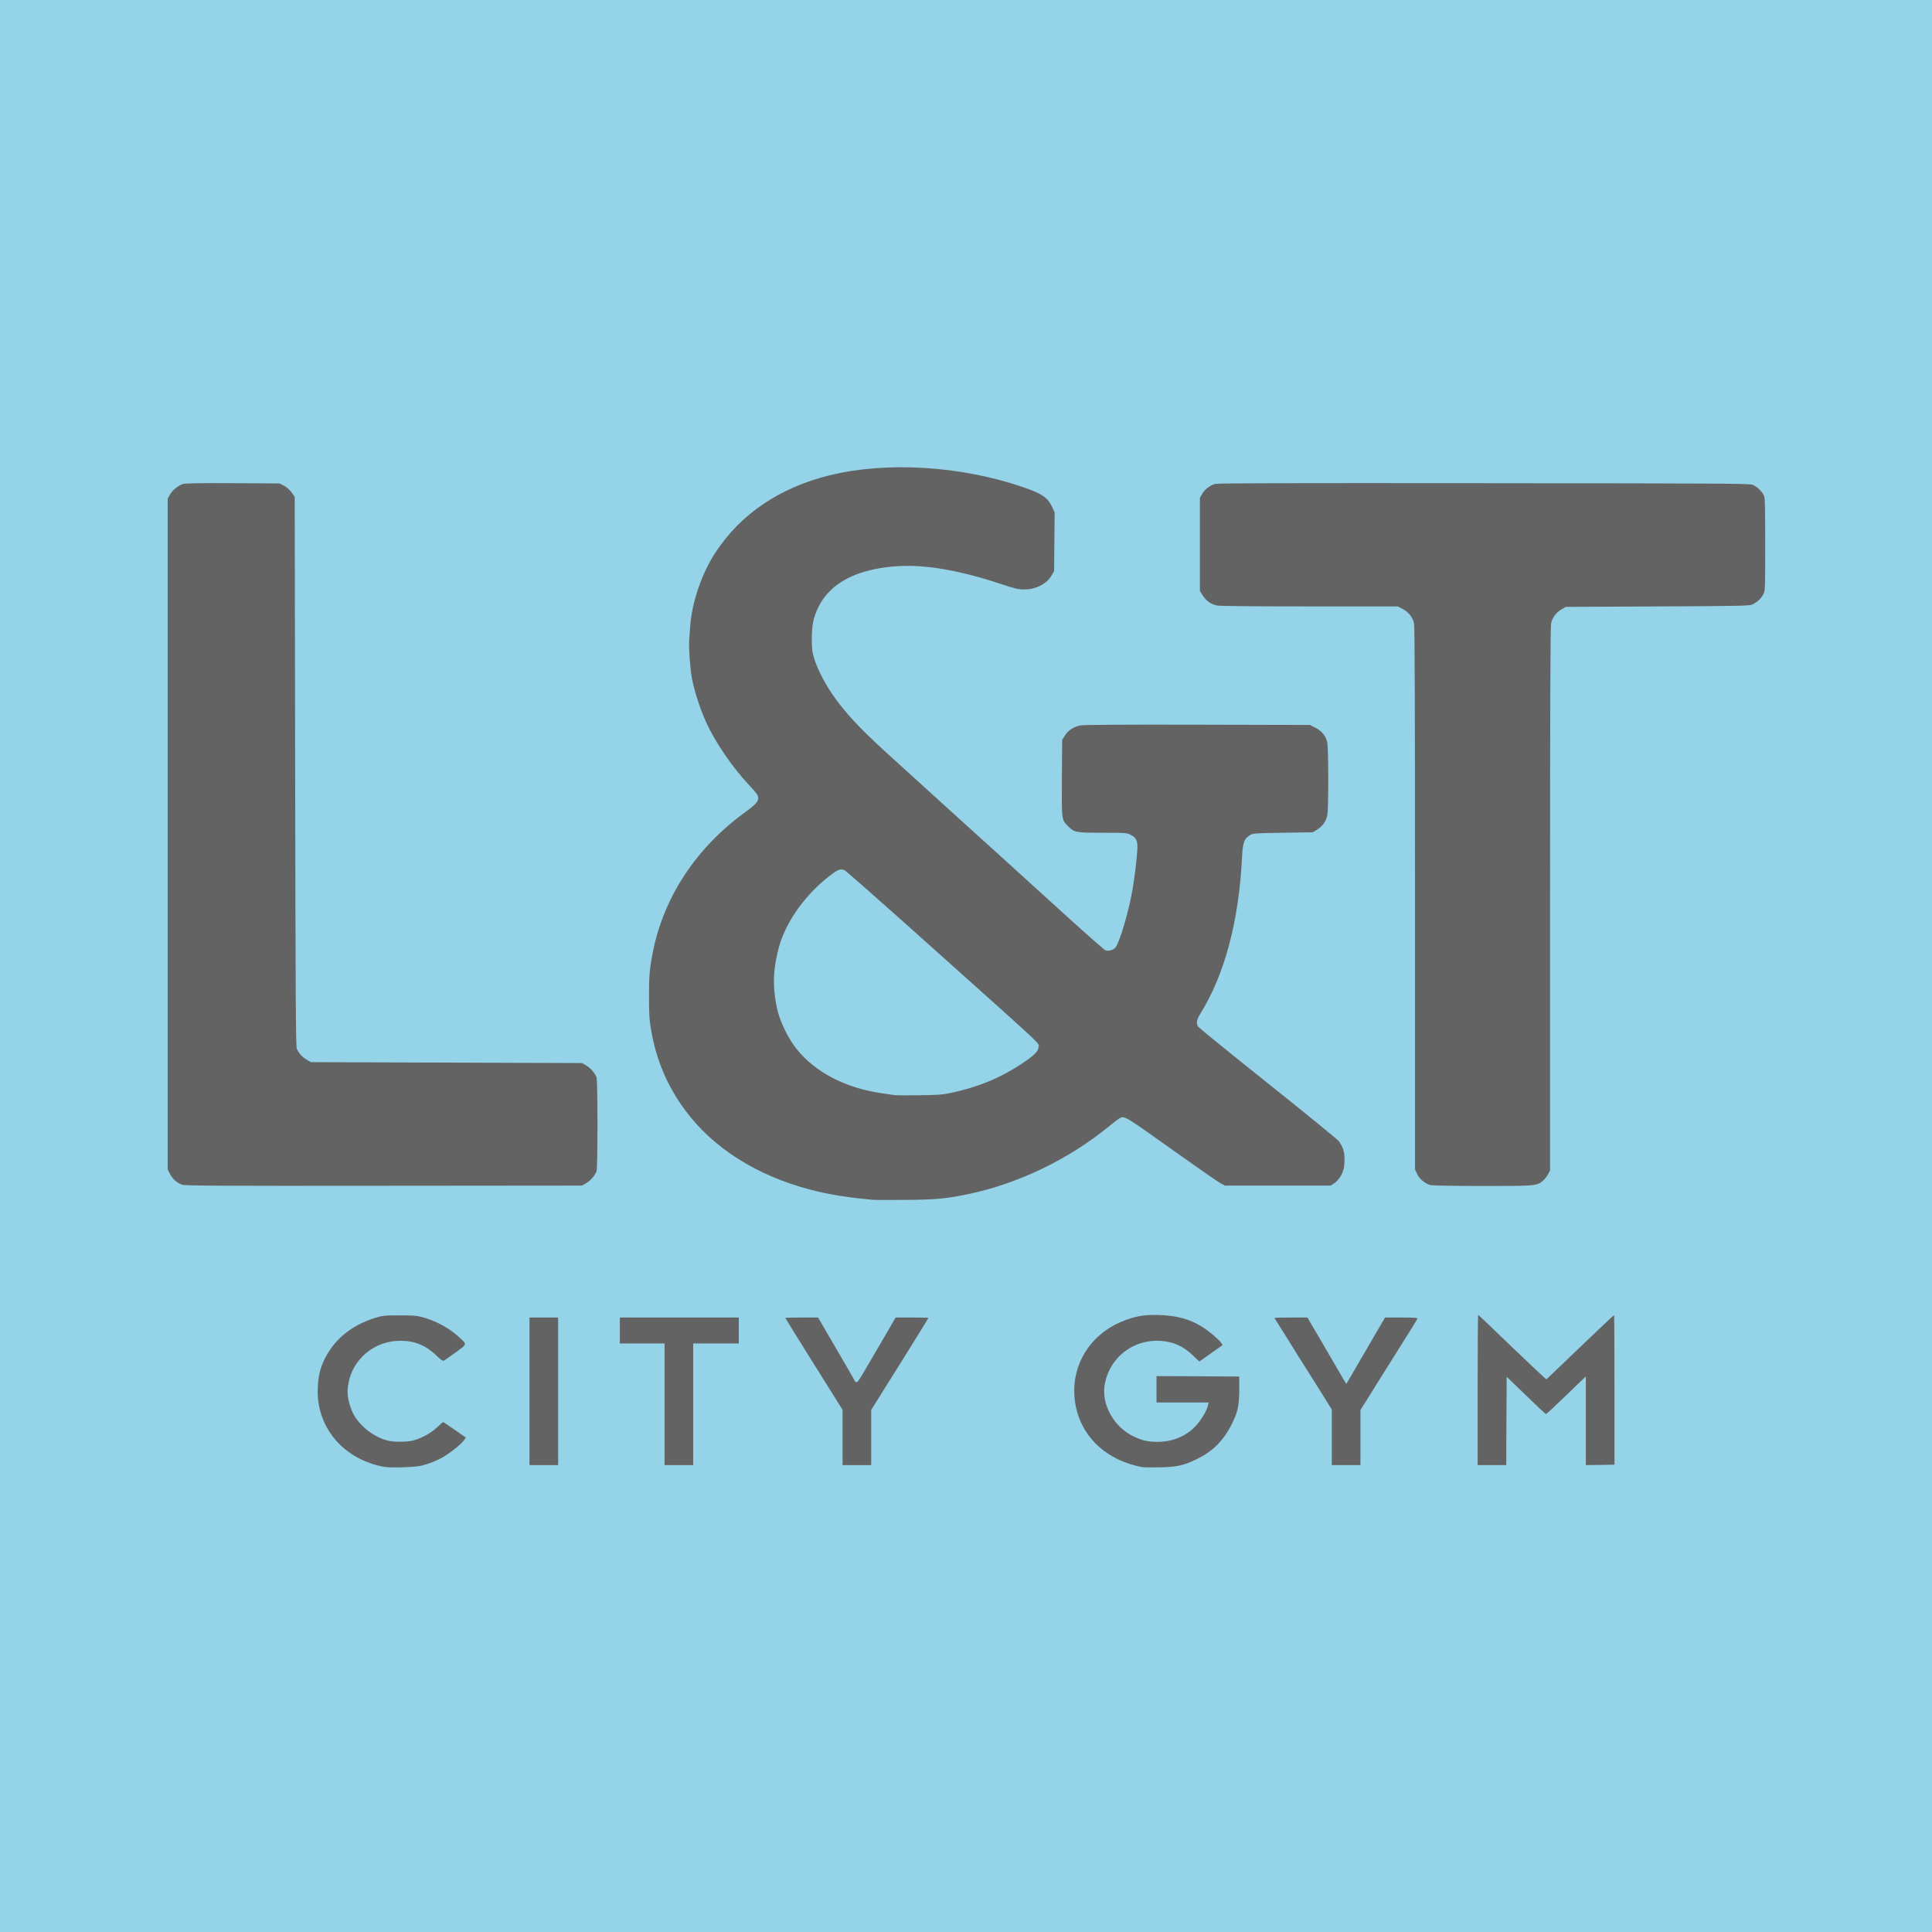 <?xml version="1.0" encoding="UTF-8"?>
<svg xmlns="http://www.w3.org/2000/svg" class="img-fluid" id="outputsvg" style="transform: none; transform-origin: 50% 50%; cursor: move;" width="2160" height="2160" viewBox="0 0 21600 21600">
  <g id="l3rpFCyb345bG2o3uDr6H5R" fill="rgb(148,211,232)" style="transform: none;">
    <g>
      <path id="p1B4CdaBmC" d="M0 10800 l0 -10800 10800 0 10800 0 0 10800 0 10800 -10800 0 -10800 0 0 -10800z m4680 5557 c146 -38 254 -92 372 -186 112 -89 112 -78 3 -156 l-96 -67 -55 52 c-60 57 -185 121 -272 139 -68 14 -245 14 -314 0 -88 -18 -208 -83 -280 -152 -82 -78 -122 -141 -153 -238 -109 -345 77 -687 420 -774 77 -20 260 -19 344 0 87 21 173 69 246 136 l60 57 99 -71 99 -71 -54 -50 c-108 -99 -259 -180 -414 -222 -55 -15 -103 -19 -220 -18 -134 0 -160 3 -240 28 -274 83 -474 253 -580 492 -119 269 -66 578 142 821 118 138 336 256 540 293 66 12 286 4 353 -13z m8495 -6 c107 -28 265 -107 346 -175 88 -72 166 -174 222 -288 61 -124 77 -188 84 -340 l6 -128 -437 0 -436 0 0 115 0 115 291 0 292 0 -6 59 c-12 135 -145 308 -290 376 -103 50 -172 64 -304 65 -140 0 -196 -11 -300 -61 -216 -103 -346 -331 -329 -574 11 -157 63 -272 171 -380 123 -123 255 -175 448 -175 186 0 306 43 422 151 l60 57 99 -71 99 -71 -54 -49 c-354 -320 -861 -330 -1230 -24 -102 85 -198 225 -248 362 -106 290 8 652 271 860 126 100 293 173 453 198 70 12 291 -2 370 -22z m-6965 -796 l0 -795 -130 0 -130 0 0 795 0 795 130 0 130 0 0 -795z m1510 115 l0 -680 255 0 255 0 0 -115 0 -115 -635 0 -635 0 0 115 0 115 250 0 250 0 0 680 0 680 130 0 130 0 0 -680z m1990 371 l0 -308 305 -487 304 -486 -138 0 -139 0 -73 128 c-41 70 -81 139 -89 153 -269 467 -263 458 -296 459 -30 0 -48 -14 -70 -55 -6 -11 -97 -170 -204 -352 l-194 -333 -137 0 -138 0 304 486 305 486 0 309 0 309 130 0 130 0 0 -309z m5470 1 l0 -308 75 -119 c41 -66 94 -151 117 -188 24 -38 66 -104 93 -147 28 -44 57 -92 66 -107 9 -15 54 -86 99 -158 45 -71 99 -158 121 -192 l39 -63 -137 0 -138 0 -215 370 c-213 367 -215 370 -248 370 -28 0 -36 -6 -58 -42 -41 -70 -245 -420 -266 -458 -11 -19 -47 -81 -81 -137 l-60 -103 -135 0 c-153 0 -147 -8 -79 97 24 37 74 118 112 178 37 61 82 133 100 160 18 28 100 159 184 292 l151 242 0 311 0 310 130 0 130 0 0 -308z m1630 -187 l0 -495 31 0 c28 0 59 27 238 199 l206 199 205 -199 c180 -174 209 -198 238 -199 l32 0 0 495 0 495 130 0 130 0 0 -786 0 -785 -351 338 c-277 267 -357 339 -381 341 -26 3 -55 -21 -276 -234 -136 -131 -295 -285 -354 -343 l-108 -106 0 788 0 787 130 0 130 0 0 -495z m-6250 -2494 c243 -36 383 -69 610 -143 422 -136 840 -364 1188 -647 134 -109 138 -111 208 -111 l61 0 498 356 c274 195 521 367 549 382 l51 27 562 0 561 0 43 -30 c84 -60 133 -208 100 -307 -31 -94 -45 -107 -839 -741 -423 -338 -776 -625 -786 -638 -10 -15 -16 -44 -16 -83 0 -51 5 -67 38 -120 272 -435 433 -1035 468 -1751 7 -146 19 -189 62 -228 46 -42 83 -46 402 -47 273 0 309 -2 345 -19 59 -27 101 -66 127 -119 23 -46 23 -54 26 -400 2 -237 0 -370 -8 -407 -16 -77 -61 -133 -135 -170 l-60 -30 -1224 -3 c-812 -2 -1243 1 -1280 8 -76 14 -139 55 -176 114 l-30 49 -3 391 c-3 437 -2 442 65 509 74 75 86 77 389 77 260 0 271 1 314 23 72 35 83 67 75 212 -17 328 -95 731 -195 1006 -39 107 -62 131 -134 137 -30 2 -67 2 -81 -2 -13 -3 -197 -163 -407 -354 -713 -647 -1012 -918 -1353 -1226 -187 -170 -360 -327 -385 -350 -25 -23 -117 -107 -205 -186 -356 -321 -510 -479 -660 -679 -108 -143 -210 -333 -251 -466 -25 -82 -28 -104 -28 -255 0 -143 3 -176 22 -245 62 -216 187 -365 395 -468 150 -74 309 -111 547 -127 341 -23 721 39 1195 194 132 44 216 66 247 66 99 0 225 -72 275 -157 l28 -48 3 -298 c3 -298 3 -298 -21 -351 -53 -115 -115 -157 -342 -234 -580 -197 -1252 -264 -1815 -182 -536 78 -975 285 -1305 615 -350 350 -535 802 -536 1310 -1 248 29 411 123 675 103 287 300 597 552 867 47 51 88 104 92 118 10 41 -2 114 -22 137 -11 11 -62 53 -114 91 -439 325 -739 703 -918 1157 -119 301 -167 557 -166 890 0 167 4 229 23 334 131 747 601 1318 1353 1642 316 136 642 211 1123 258 22 2 175 2 340 1 240 -3 327 -7 435 -24z m-4044 -158 c52 -28 111 -95 124 -142 13 -48 13 -934 0 -982 -13 -47 -72 -114 -124 -142 l-41 -22 -1515 -5 -1515 -5 -47 -28 c-49 -29 -87 -71 -110 -122 -11 -25 -14 -589 -18 -3100 l-5 -3071 -35 -49 c-23 -31 -54 -58 -85 -75 l-49 -25 -488 -3 c-322 -2 -502 1 -528 8 -54 15 -120 67 -150 120 l-25 45 0 3720 0 3720 25 49 c28 56 78 101 136 121 33 12 384 14 2224 12 l2185 -2 41 -22z m10620 12 c59 -17 115 -64 143 -120 l21 -40 0 -3032 c0 -2119 3 -3047 11 -3082 14 -65 56 -123 116 -158 l48 -28 1025 -5 c911 -4 1029 -7 1060 -21 52 -24 98 -66 123 -113 22 -41 22 -45 22 -531 0 -445 -2 -493 -17 -521 -24 -44 -70 -88 -115 -110 -37 -19 -114 -19 -2978 -22 -2161 -2 -2950 0 -2979 8 -60 18 -114 59 -144 109 l-27 46 0 491 0 491 30 48 c39 62 95 102 164 115 34 6 419 10 1036 10 l983 0 53 28 c66 34 114 94 128 162 8 36 11 928 11 3078 l0 3027 24 51 c25 53 79 99 141 122 20 7 208 11 551 11 433 1 529 -2 570 -14z"></path>
      <path id="p1G4il5WYM" d="M9975 12274 c-16 -3 -79 -11 -138 -20 -263 -37 -509 -127 -700 -256 -288 -195 -467 -495 -506 -851 -49 -436 78 -829 375 -1161 87 -98 172 -176 273 -249 56 -42 69 -47 116 -47 30 0 64 4 77 9 21 8 357 306 1760 1564 207 185 384 347 393 359 10 15 15 45 15 87 0 63 -1 65 -44 106 -136 131 -495 318 -739 387 -221 61 -286 70 -577 73 -151 2 -288 1 -305 -1z"></path>
    </g>
  </g>
  <g id="l65gGYi9QPhh3gYuoFWEOO2" fill="rgb(100,99,99)" style="transform: none;">
    <g>
      <path id="p16Y5WVZH2" d="M4297 16400 c-461 -83 -767 -449 -744 -890 7 -123 22 -193 62 -285 106 -238 306 -407 580 -491 84 -26 103 -28 270 -28 147 -1 193 3 250 18 157 42 305 122 418 226 91 83 93 75 -40 171 -64 46 -123 88 -130 92 -10 6 -36 -12 -86 -60 -121 -114 -240 -163 -402 -163 -287 0 -532 202 -580 479 -17 94 -10 164 25 266 30 87 66 142 142 216 77 76 194 140 290 159 65 13 189 12 257 -3 87 -18 207 -82 275 -147 34 -33 66 -60 71 -60 4 0 63 39 131 87 l123 86 -21 29 c-30 43 -153 141 -234 188 -73 42 -150 72 -244 97 -65 17 -343 26 -413 13z"></path>
      <path id="p12Ii3iykI" d="M12775 16403 c-88 -14 -200 -50 -281 -90 -307 -151 -484 -433 -484 -766 1 -358 226 -665 581 -791 132 -47 222 -60 386 -53 184 7 321 45 460 129 67 40 192 145 215 180 l17 26 -130 92 -130 92 -72 -68 c-84 -80 -165 -126 -260 -148 -344 -80 -674 140 -728 484 -33 218 107 466 324 569 99 47 161 61 270 61 165 -1 309 -59 416 -168 66 -67 132 -176 146 -239 l7 -33 -291 0 -291 0 0 -147 0 -148 462 2 463 3 0 147 c-1 180 -17 254 -86 389 -91 181 -209 298 -384 385 -147 72 -227 91 -420 94 -88 2 -173 1 -190 -2z"></path>
      <path id="pBzaOykUP" d="M5920 15555 l0 -825 160 0 160 0 0 825 0 825 -160 0 -160 0 0 -825z"></path>
      <path id="pGidHIiTF" d="M7430 15700 l0 -680 -250 0 -250 0 0 -145 0 -145 665 0 665 0 0 145 0 145 -255 0 -255 0 0 680 0 680 -160 0 -160 0 0 -680z"></path>
      <path id="p16lHlbAlk" d="M9420 16071 l0 -309 -320 -511 c-176 -281 -320 -513 -320 -516 0 -3 82 -5 183 -5 l183 0 194 333 c107 182 198 341 204 352 35 65 30 70 168 -168 72 -122 139 -238 150 -257 11 -19 50 -86 86 -147 l65 -113 183 0 c101 0 184 2 184 5 0 3 -144 236 -320 517 l-320 511 0 308 0 309 -160 0 -160 0 0 -309z"></path>
      <path id="pmXrxRlfD" d="M14890 16070 l0 -311 -151 -242 c-84 -133 -166 -264 -184 -292 -18 -27 -63 -99 -100 -160 -38 -60 -82 -132 -100 -160 -80 -126 -105 -166 -105 -170 0 -3 82 -5 183 -5 l184 0 60 103 c34 56 70 118 81 137 22 39 227 390 267 459 l27 44 52 -89 c28 -49 126 -216 216 -371 l165 -283 183 0 c143 0 183 3 179 13 -4 11 -86 143 -351 564 -28 45 -70 112 -94 150 -23 37 -76 122 -117 188 l-75 119 0 308 0 308 -160 0 -160 0 0 -310z"></path>
      <path id="pM03EDbjZ" d="M16520 15540 c0 -462 3 -840 6 -840 3 0 174 163 381 363 207 199 379 360 382 358 3 -2 174 -165 380 -363 205 -197 375 -357 377 -355 2 2 4 379 4 838 l0 834 -160 3 -160 2 0 -496 0 -496 -219 211 c-120 116 -222 211 -227 211 -5 -1 -106 -95 -224 -210 l-215 -208 -3 494 -2 494 -160 0 -160 0 0 -840z"></path>
      <path id="pI0ow9etz" d="M9755 13414 c-302 -29 -503 -62 -705 -116 -590 -156 -1077 -464 -1384 -878 -204 -274 -326 -558 -387 -906 -19 -109 -23 -165 -23 -364 -1 -239 7 -326 45 -515 122 -609 485 -1158 1024 -1550 107 -77 143 -113 150 -146 9 -38 -5 -60 -98 -159 -190 -203 -377 -476 -480 -700 -69 -150 -133 -349 -162 -501 -19 -105 -36 -334 -30 -419 3 -36 7 -99 10 -140 17 -274 126 -600 280 -837 282 -434 720 -731 1280 -869 635 -156 1458 -107 2150 128 227 77 289 119 342 234 l24 53 -3 328 -3 328 -28 48 c-56 96 -175 157 -305 157 -68 0 -101 -8 -277 -66 -459 -151 -834 -214 -1146 -194 -445 30 -745 185 -878 455 -56 113 -75 204 -75 355 1 118 4 147 28 225 40 133 142 322 251 466 150 200 304 358 660 679 88 79 180 163 205 186 25 23 198 180 385 350 341 308 639 578 1352 1226 210 190 391 349 403 353 34 11 84 -3 109 -29 44 -47 145 -383 190 -636 23 -126 46 -317 56 -450 7 -107 -8 -144 -75 -177 -43 -22 -54 -23 -314 -23 -303 0 -315 -2 -389 -77 -68 -67 -68 -69 -65 -539 l3 -421 30 -49 c37 -59 100 -100 176 -114 37 -7 477 -10 1310 -8 l1254 3 60 30 c72 36 119 93 134 165 14 65 15 737 1 811 -13 69 -52 125 -114 164 l-49 30 -331 5 c-282 4 -335 7 -361 21 -74 41 -91 84 -99 254 -35 716 -196 1316 -468 1751 -41 67 -47 106 -22 143 10 13 362 300 785 637 422 337 777 627 788 643 45 63 63 120 63 199 0 43 -5 95 -11 117 -16 60 -63 129 -107 156 l-39 24 -590 0 -590 0 -51 -27 c-28 -15 -275 -187 -549 -382 -531 -379 -527 -377 -587 -338 -14 9 -68 51 -120 93 -449 365 -1013 635 -1563 749 -252 52 -354 62 -700 65 -181 1 -348 1 -370 -1z m885 -1197 c306 -67 539 -163 784 -325 136 -90 186 -139 186 -183 0 -58 167 98 -1465 -1363 -374 -334 -690 -612 -703 -617 -43 -17 -70 -9 -133 38 -255 186 -465 454 -569 725 -36 93 -71 248 -82 365 -14 138 0 302 37 449 33 132 124 314 211 422 210 262 552 439 961 496 59 9 122 17 138 20 17 2 140 3 275 1 216 -3 259 -6 360 -28z"></path>
      <path id="pROiaI4L4" d="M2036 13245 c-58 -20 -108 -65 -136 -121 l-25 -49 0 -3750 0 -3750 25 -45 c30 -53 96 -105 150 -120 26 -7 215 -10 558 -8 l518 3 49 25 c31 17 62 44 85 75 l35 49 5 3071 c4 2511 7 3075 18 3100 23 51 61 93 110 122 l47 28 1515 5 1515 5 41 22 c52 28 111 95 124 142 13 48 13 994 0 1042 -13 47 -72 114 -124 142 l-41 22 -2215 2 c-1866 2 -2221 0 -2254 -12z"></path>
      <path id="pHhQnuEvY" d="M15985 13248 c-62 -23 -116 -69 -141 -122 l-24 -51 0 -3027 c0 -2150 -3 -3042 -11 -3078 -14 -68 -62 -128 -128 -162 l-53 -28 -983 0 c-617 0 -1002 -4 -1036 -10 -69 -13 -125 -53 -164 -115 l-30 -48 0 -521 0 -521 27 -46 c30 -50 84 -91 144 -109 29 -8 826 -10 3009 -8 2893 3 2971 3 3008 22 45 22 91 66 115 110 15 28 17 78 17 551 0 517 0 520 -22 561 -25 47 -71 89 -123 113 -31 14 -149 17 -1060 21 l-1025 5 -48 28 c-60 35 -102 93 -116 158 -8 35 -11 963 -11 3082 l0 3032 -21 40 c-11 22 -36 55 -56 73 -69 61 -78 62 -687 61 -364 0 -561 -4 -581 -11z"></path>
    </g>
  </g>
</svg>
